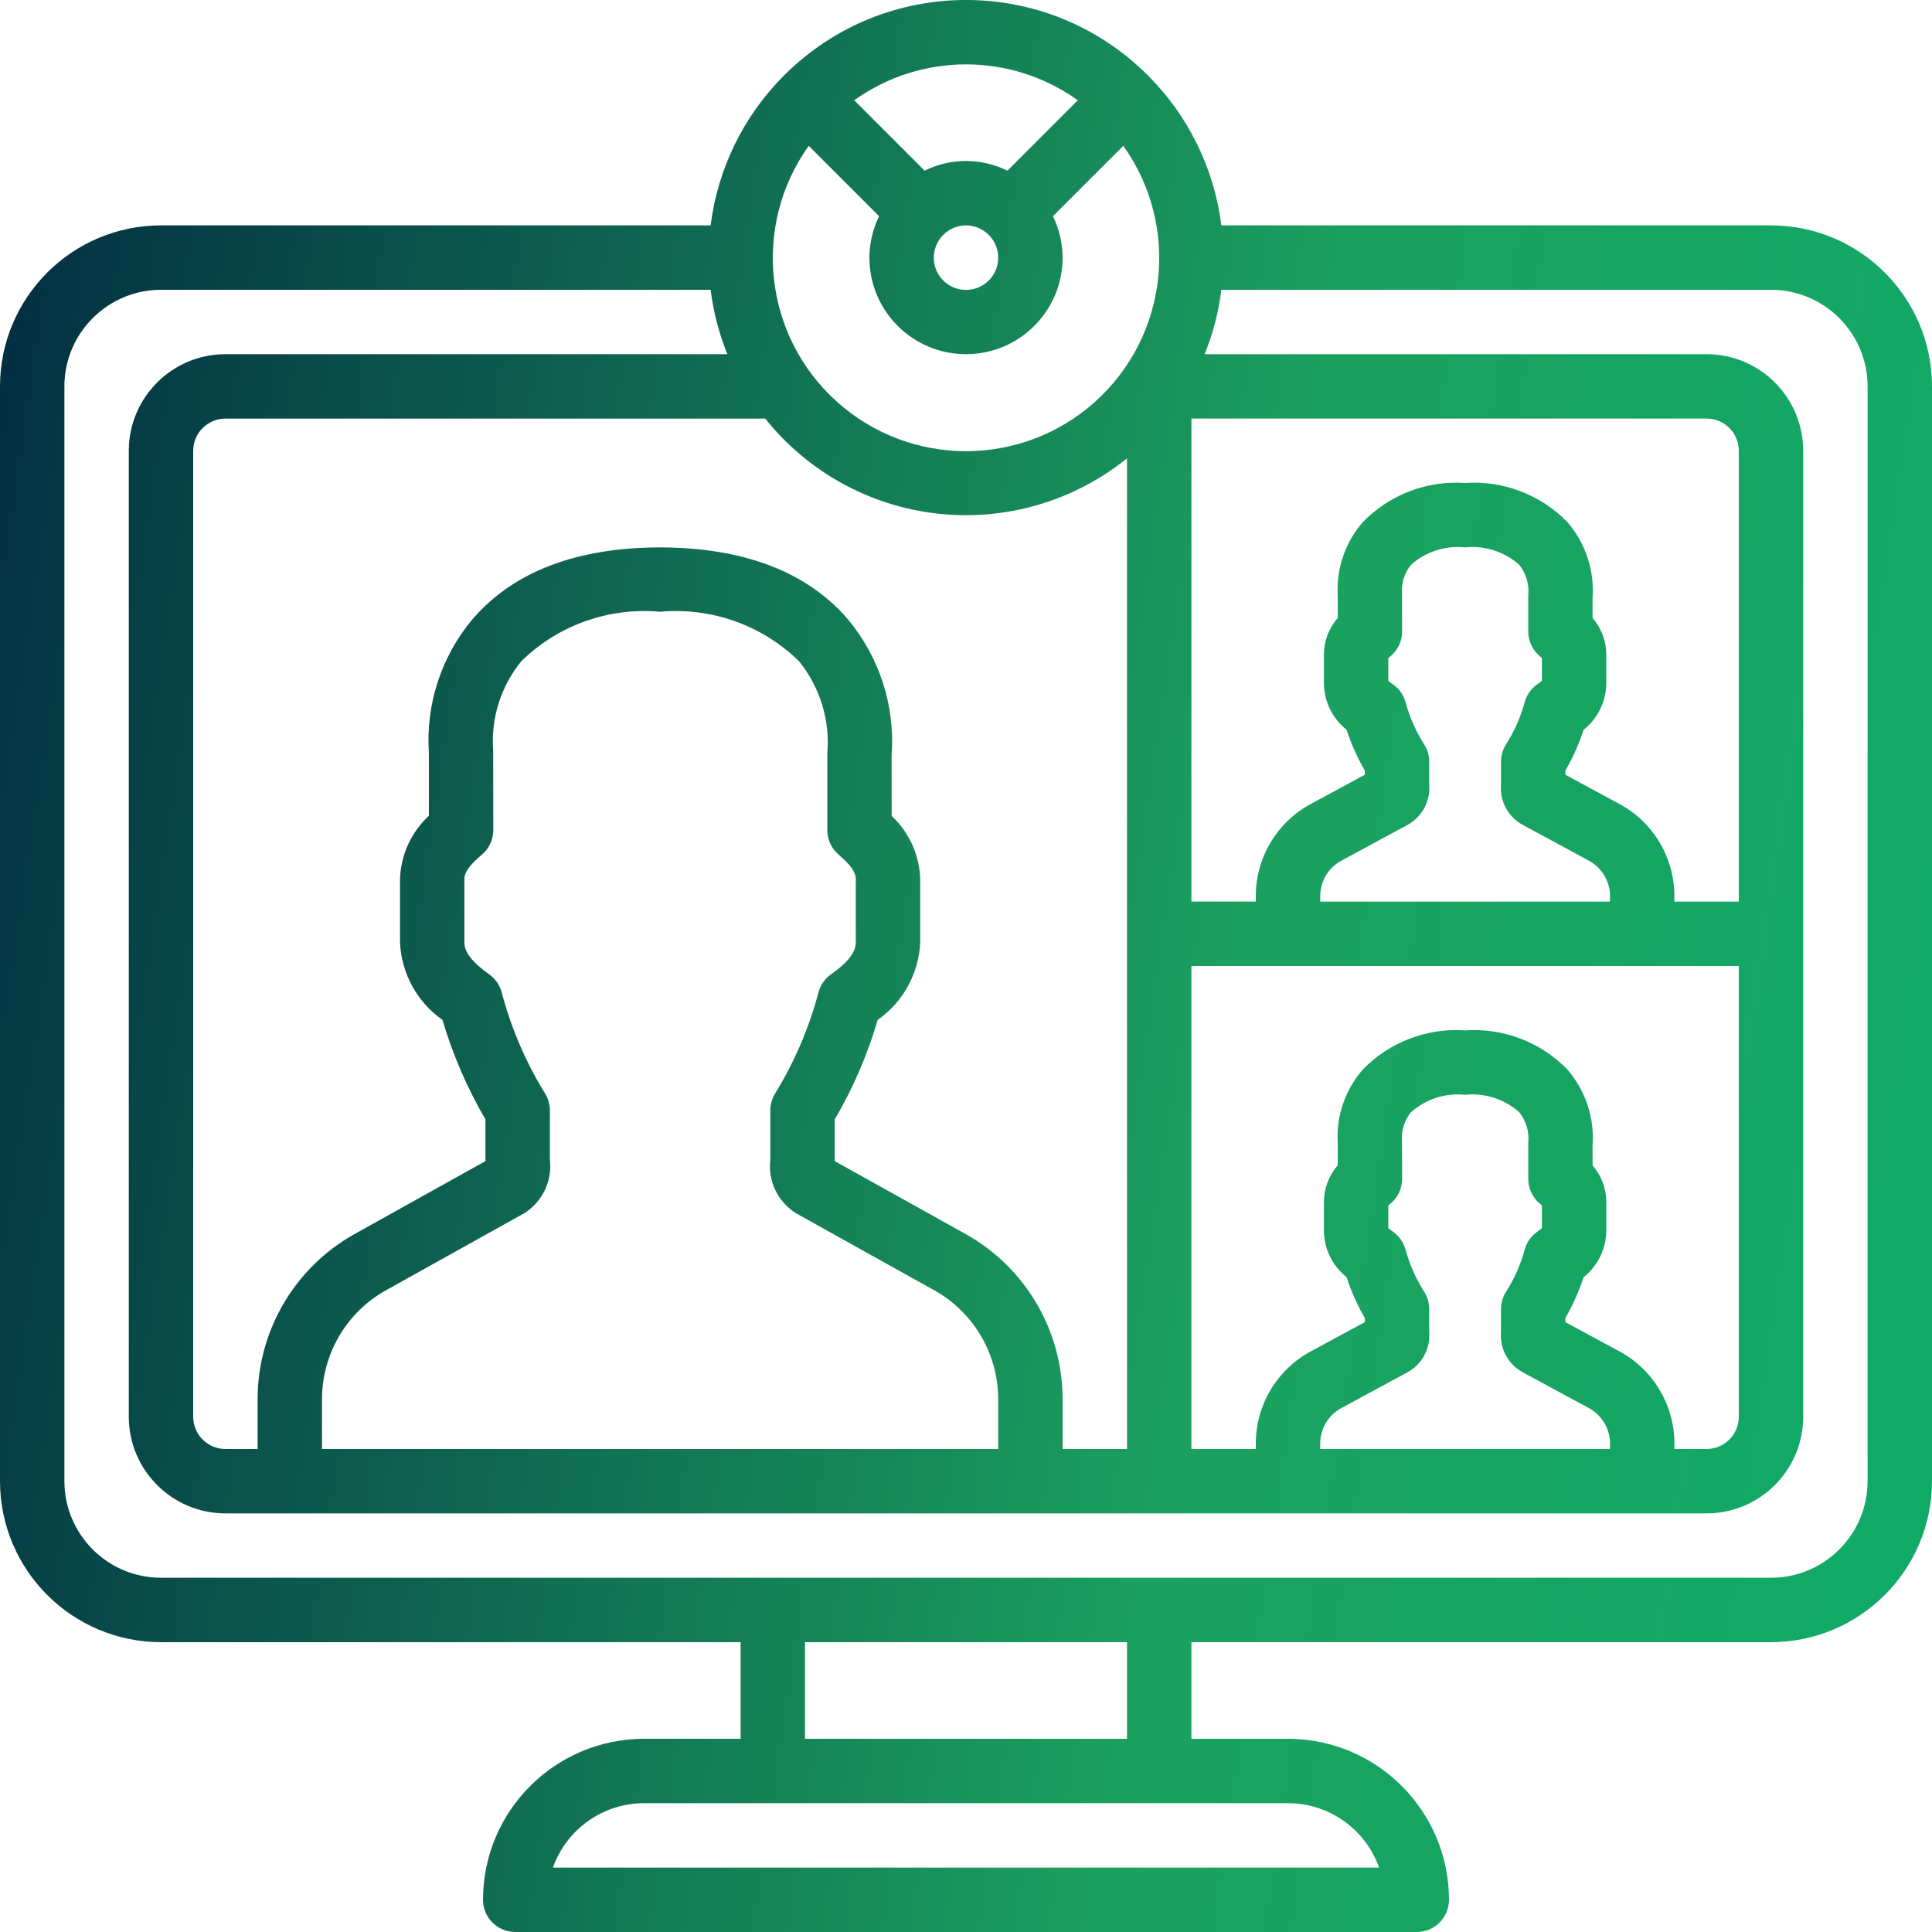 <svg width="80" height="80" viewBox="0 0 80 80" fill="none" xmlns="http://www.w3.org/2000/svg">
<g clip-path="url(#clip0_865_38350)">
<path d="M73.333 9.332H50.574C50.282 6.997 49.223 4.824 47.564 3.154C47.555 3.145 47.552 3.132 47.543 3.123C47.534 3.113 47.521 3.111 47.511 3.102C43.358 -1.035 36.642 -1.035 32.489 3.102C32.479 3.111 32.466 3.113 32.457 3.123C32.448 3.132 32.445 3.145 32.436 3.154C30.777 4.824 29.718 6.997 29.426 9.332H6.667C2.987 9.337 0.004 12.319 0 15.999V61.333C0.004 65.013 2.987 67.995 6.667 67.999H30.667V71.999H26.667C22.987 72.004 20.004 74.986 20 78.666C20 79.402 20.597 79.999 21.333 79.999H58.667C59.403 79.999 60 79.402 60 78.666C59.995 74.986 57.013 72.004 53.333 71.999H49.333V67.999H73.333C77.013 67.995 79.996 65.013 80 61.333V15.999C79.996 12.319 77.013 9.337 73.333 9.332ZM49.333 17.332H70.667C71.403 17.333 71.999 17.93 72 18.666V37.333H69.333V37.104C69.332 35.509 68.456 34.043 67.051 33.288L64.82 32.081V31.91C65.129 31.373 65.382 30.805 65.575 30.216C66.157 29.753 66.501 29.055 66.513 28.311V27.089C66.508 26.539 66.307 26.008 65.946 25.593L65.943 24.785C66.032 23.632 65.657 22.491 64.9 21.616C63.793 20.481 62.243 19.89 60.662 19.999C59.083 19.891 57.536 20.483 56.433 21.617C55.699 22.459 55.325 23.556 55.392 24.671V25.589C55.028 26.004 54.825 26.536 54.82 27.089V28.311C54.831 29.054 55.175 29.753 55.757 30.216C55.951 30.805 56.204 31.372 56.513 31.91V32.081L54.282 33.287C52.877 34.043 52.001 35.509 52 37.104V37.332H49.333V17.332H49.333ZM59.18 32.486V31.538C59.18 31.282 59.106 31.032 58.968 30.816C58.627 30.28 58.369 29.695 58.202 29.082C58.119 28.775 57.929 28.507 57.667 28.327C57.603 28.285 57.543 28.238 57.487 28.187V27.251C57.508 27.232 57.535 27.208 57.572 27.179C57.88 26.926 58.059 26.547 58.059 26.148L58.053 24.553C58.025 24.129 58.16 23.71 58.432 23.383C59.041 22.841 59.851 22.581 60.662 22.666C61.477 22.58 62.29 22.84 62.904 23.383C63.196 23.745 63.332 24.208 63.282 24.67V26.15C63.282 26.546 63.458 26.921 63.762 27.174C63.798 27.204 63.826 27.228 63.847 27.247V28.187C63.79 28.238 63.729 28.285 63.666 28.328C63.404 28.508 63.215 28.775 63.133 29.082C62.965 29.695 62.707 30.28 62.366 30.816C62.228 31.032 62.154 31.282 62.154 31.538V32.486C62.096 33.163 62.439 33.812 63.032 34.145L65.784 35.634C66.326 35.924 66.666 36.489 66.667 37.104V37.333H54.667V37.104C54.669 36.489 55.008 35.924 55.551 35.634L58.29 34.153C58.888 33.819 59.236 33.168 59.18 32.486ZM49.333 39.999H72V58.666C71.999 59.402 71.403 59.998 70.667 59.999H69.334V59.771C69.332 58.176 68.456 56.71 67.051 55.955L64.82 54.748V54.577C65.129 54.039 65.382 53.472 65.576 52.883C66.157 52.42 66.502 51.721 66.513 50.978V49.756C66.508 49.205 66.307 48.675 65.947 48.26L65.944 47.452C66.033 46.299 65.657 45.158 64.9 44.283C63.794 43.148 62.244 42.556 60.662 42.666C59.083 42.558 57.537 43.15 56.433 44.284C55.699 45.126 55.325 46.222 55.392 47.337V48.255C55.028 48.671 54.825 49.203 54.82 49.755V50.978C54.832 51.721 55.175 52.42 55.757 52.882C55.951 53.471 56.204 54.039 56.513 54.577V54.748L54.283 55.954C52.878 56.709 52.001 58.175 52 59.77V59.999H49.333V39.999H49.333ZM59.18 55.152V54.205C59.18 53.949 59.106 53.698 58.968 53.483C58.627 52.946 58.369 52.362 58.202 51.749C58.119 51.441 57.929 51.173 57.667 50.993C57.603 50.951 57.543 50.904 57.487 50.853V49.918C57.508 49.899 57.535 49.875 57.572 49.846C57.88 49.592 58.059 49.214 58.059 48.815L58.053 47.219C58.025 46.795 58.16 46.377 58.432 46.05C59.041 45.508 59.851 45.247 60.662 45.333C61.477 45.246 62.29 45.507 62.904 46.05C63.196 46.411 63.332 46.874 63.282 47.336V48.816C63.282 49.212 63.458 49.587 63.762 49.841C63.798 49.871 63.826 49.895 63.847 49.914V50.853C63.79 50.905 63.729 50.952 63.666 50.994C63.404 51.174 63.215 51.442 63.133 51.749C62.965 52.362 62.707 52.946 62.366 53.483C62.228 53.698 62.154 53.949 62.154 54.205V55.152C62.096 55.83 62.439 56.479 63.032 56.812L65.784 58.301C66.326 58.591 66.666 59.156 66.667 59.771V59.999H54.667V59.771C54.669 59.155 55.008 58.59 55.551 58.3L58.29 56.819C58.888 56.486 59.236 55.834 59.18 55.152ZM44.628 4.152L41.714 7.067C40.634 6.532 39.366 6.532 38.286 7.067L35.372 4.152C38.139 2.17 41.861 2.17 44.628 4.152ZM41.333 10.666C41.336 11.268 40.934 11.798 40.353 11.957C39.772 12.117 39.156 11.867 38.851 11.347C38.545 10.828 38.626 10.168 39.048 9.738L39.062 9.728L39.072 9.714C39.586 9.206 40.414 9.206 40.928 9.714L40.938 9.728L40.952 9.738C41.196 9.985 41.333 10.319 41.333 10.666ZM33.487 6.038L36.401 8.952C36.14 9.486 36.003 10.072 36 10.666C36 12.875 37.791 14.666 40 14.666C42.209 14.666 44 12.875 44 10.666C43.997 10.072 43.86 9.486 43.599 8.952L46.514 6.038C48.881 9.357 48.373 13.925 45.336 16.644C42.298 19.362 37.702 19.362 34.665 16.644C31.627 13.925 31.12 9.357 33.487 6.038ZM38.834 21.269C41.646 21.578 44.465 20.754 46.667 18.979V59.999H44V57.969C44.01 55.127 42.482 52.503 40.005 51.11L34.564 48.079L34.564 48.021V46.353C35.324 45.058 35.922 43.673 36.343 42.231C37.394 41.495 38.044 40.313 38.103 39.031V36.398C38.073 35.405 37.648 34.466 36.923 33.788L36.919 31.3C37.075 29.251 36.426 27.222 35.11 25.644C33.418 23.676 30.802 22.674 27.328 22.666C23.864 22.674 21.251 23.676 19.56 25.646C18.266 27.192 17.621 29.179 17.759 31.19V33.781C17.025 34.457 16.594 35.4 16.564 36.398V39.031C16.622 40.313 17.272 41.495 18.322 42.231C18.747 43.672 19.345 45.056 20.103 46.353V48.021L20.102 48.079L14.662 51.11C12.185 52.503 10.657 55.127 10.667 57.968V59.999H9.333C8.598 59.998 8.001 59.402 8 58.666V18.666C8.001 17.93 8.598 17.334 9.333 17.333H31.687C33.451 19.543 36.023 20.96 38.834 21.269ZM22.77 48.021V45.98C22.769 45.73 22.699 45.484 22.566 45.271C21.767 43.975 21.164 42.569 20.776 41.097C20.696 40.792 20.511 40.525 20.253 40.343C19.565 39.858 19.23 39.429 19.23 39.031V36.398C19.23 36.116 19.44 35.824 19.953 35.39C20.253 35.136 20.426 34.764 20.426 34.371L20.421 31.075C20.323 29.74 20.739 28.419 21.584 27.382C23.105 25.889 25.205 25.139 27.328 25.332C29.456 25.138 31.562 25.887 33.088 27.383C33.954 28.453 34.373 29.816 34.257 31.187V34.374C34.257 34.764 34.427 35.133 34.723 35.386C35.229 35.821 35.436 36.114 35.436 36.398V39.031C35.436 39.429 35.102 39.858 34.413 40.343C34.155 40.525 33.969 40.792 33.89 41.097C33.5 42.569 32.897 43.976 32.1 45.273C31.968 45.485 31.897 45.73 31.897 45.98V48.021C31.793 48.901 32.204 49.763 32.955 50.235L38.708 53.44C40.339 54.362 41.344 56.095 41.333 57.969V59.999H13.333V57.969C13.323 56.095 14.328 54.362 15.959 53.44L21.701 50.241C22.456 49.769 22.872 48.905 22.77 48.021ZM53.333 74.666C55.028 74.668 56.538 75.736 57.105 77.333H22.895C23.462 75.736 24.972 74.668 26.667 74.666H53.333ZM33.333 71.999V67.999H46.667V71.999H33.333ZM77.333 61.333C77.331 63.541 75.541 65.33 73.333 65.332H6.667C4.459 65.33 2.669 63.541 2.667 61.333V15.999C2.669 13.791 4.459 12.002 6.667 11.999H29.426C29.54 12.915 29.773 13.811 30.119 14.666H9.333C7.125 14.668 5.336 16.458 5.333 18.666V58.666C5.336 60.874 7.125 62.664 9.333 62.666H70.667C72.875 62.664 74.664 60.874 74.667 58.666V18.666C74.664 16.458 72.875 14.668 70.667 14.666H49.881C50.228 13.811 50.461 12.915 50.574 11.999H73.333C75.541 12.002 77.331 13.791 77.333 15.999V61.333Z" fill="url(#paint0_linear_865_38350)"/>
</g>
<defs>
<linearGradient id="paint0_linear_865_38350" x1="101.356" y1="94.787" x2="-16.632" y2="77.089" gradientUnits="userSpaceOnUse">
<stop stop-color="#07B26E"/>
<stop offset="0.484" stop-color="#1BA05F"/>
<stop offset="1" stop-color="#00213F"/>
</linearGradient>
<clipPath id="clip0_865_38350">
<rect width="80" height="80" fill="white"/>
</clipPath>
</defs>
</svg>